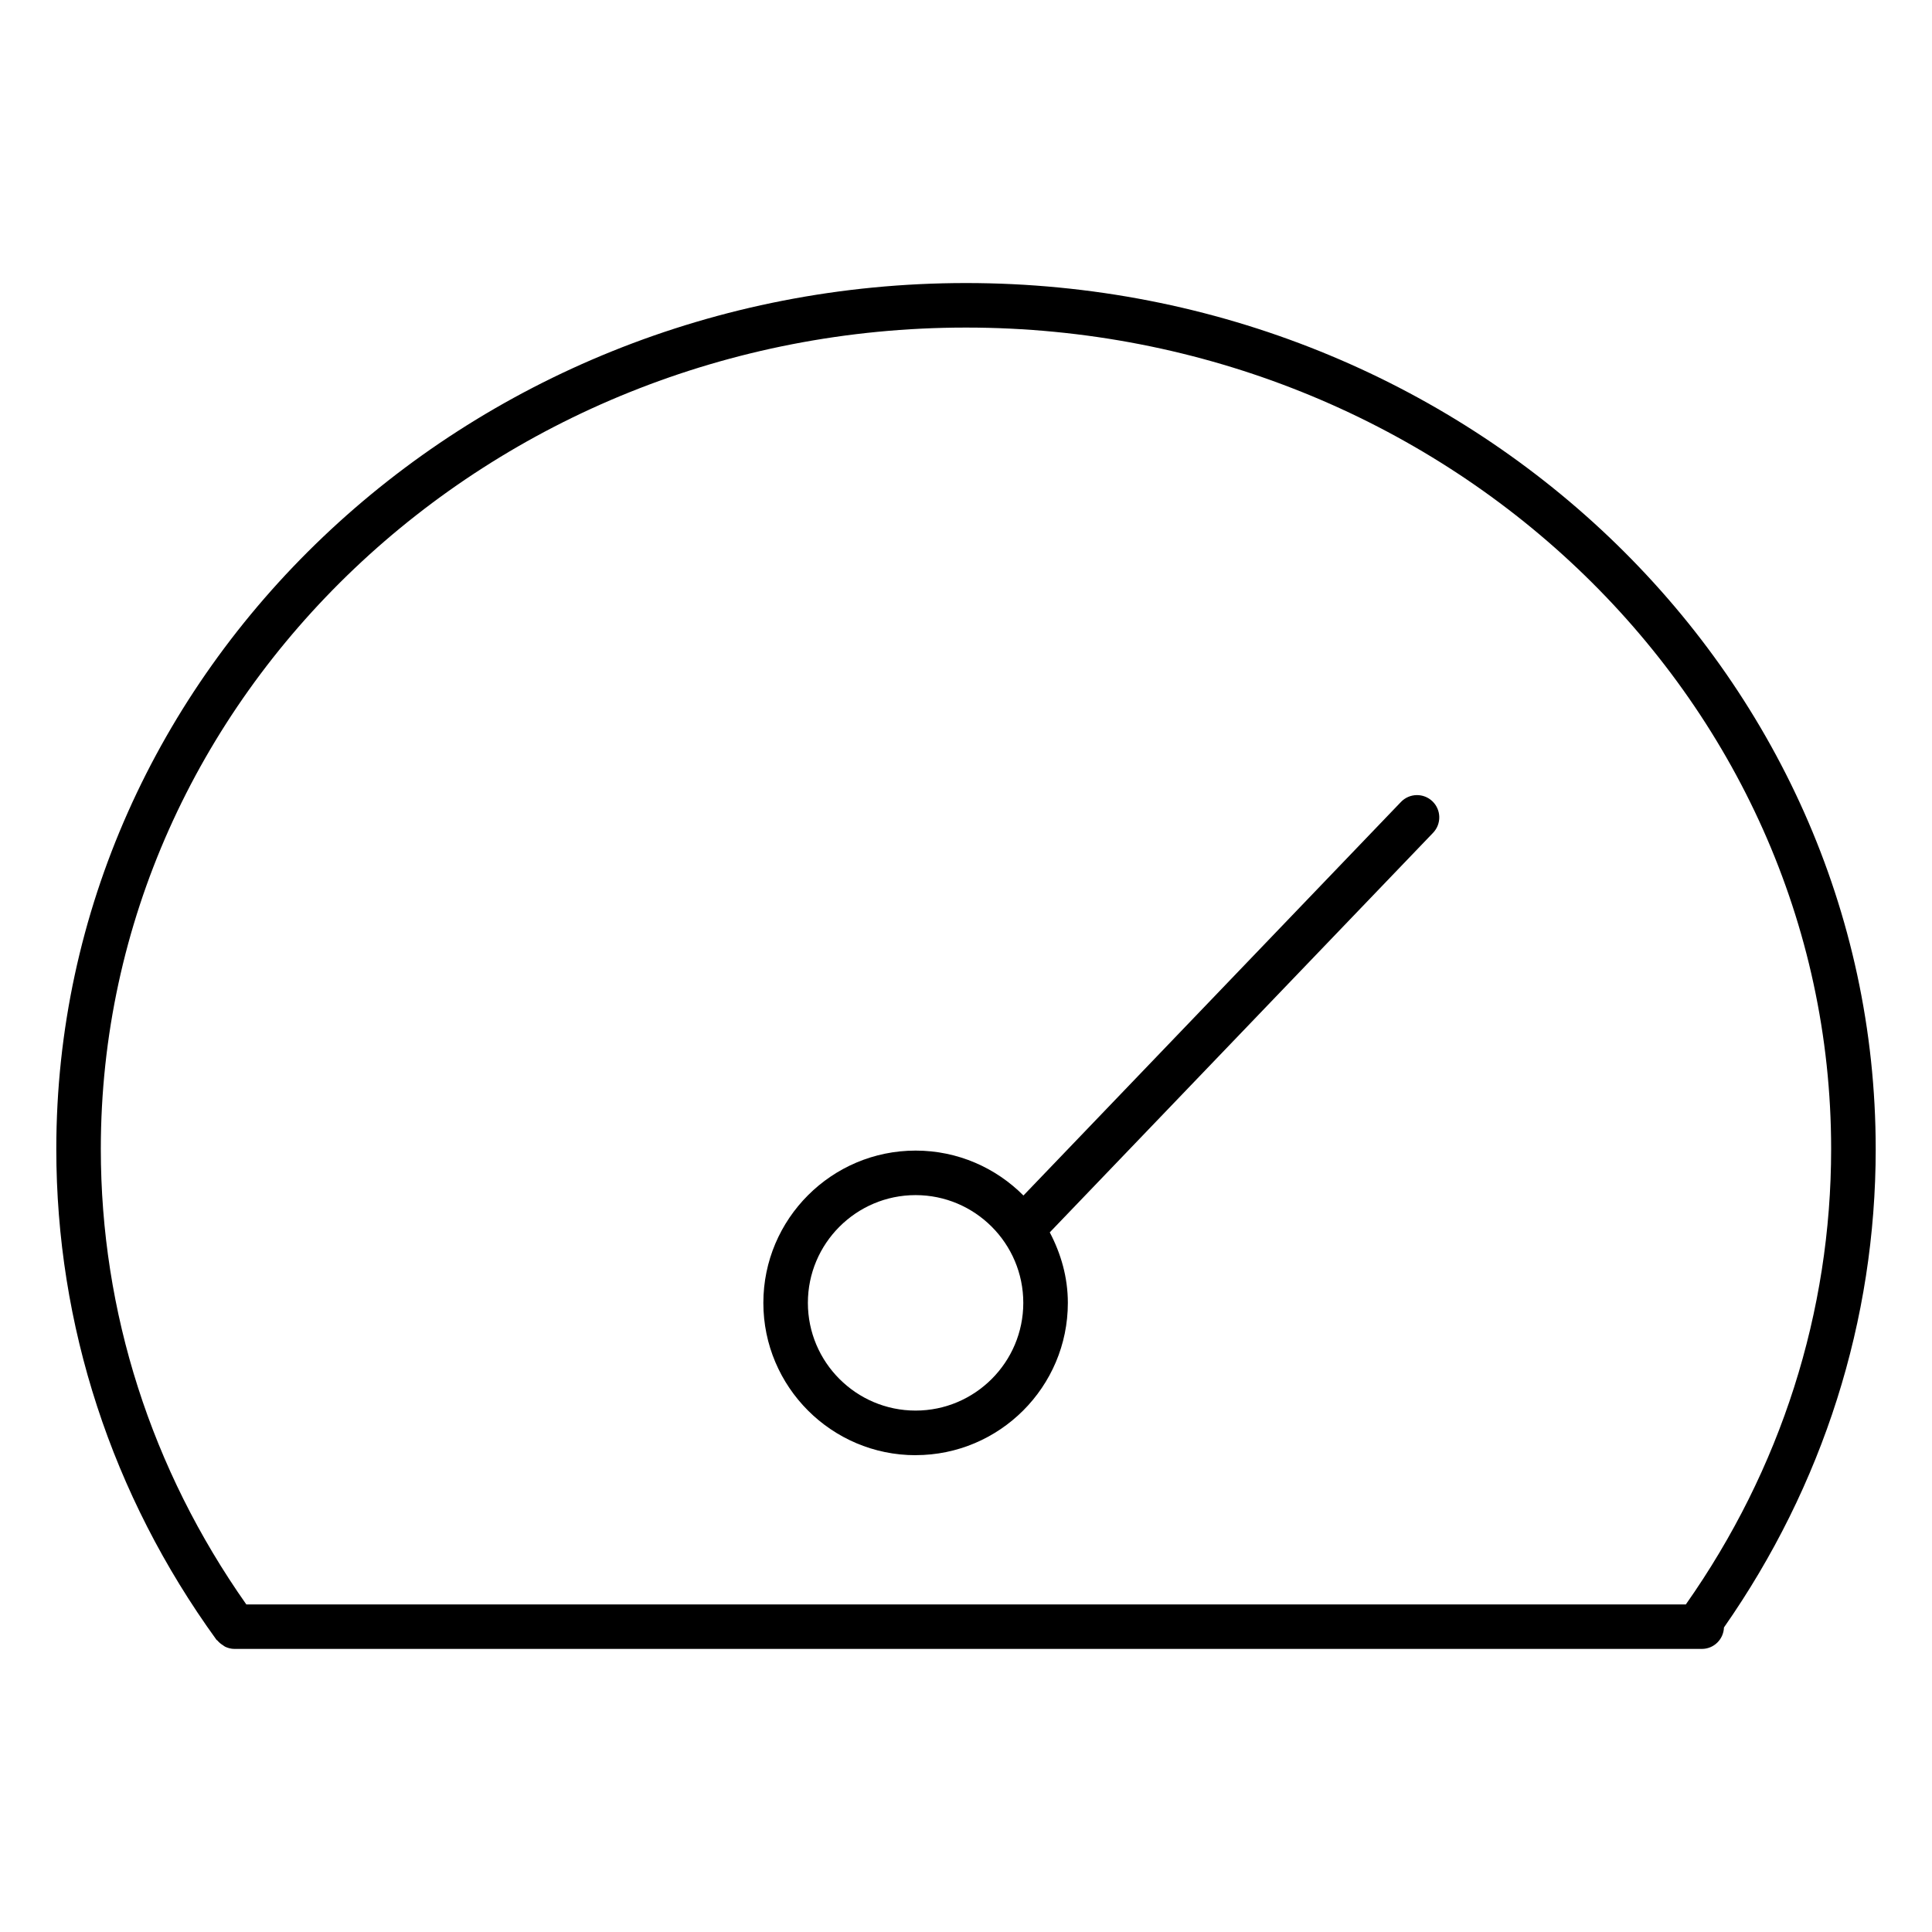 <?xml version="1.0" encoding="UTF-8"?>
<!-- Uploaded to: ICON Repo, www.svgrepo.com, Generator: ICON Repo Mixer Tools -->
<svg fill="#000000" width="800px" height="800px" version="1.1" viewBox="144 144 512 512" xmlns="http://www.w3.org/2000/svg">
 <g>
  <path d="m641.08 448.49c0-126.53-108.14-229.48-241.08-229.48-132.94 0-241.08 102.95-241.08 229.48 0 46.742 14.672 91.719 42.43 130.05 0.078 0.109 0.203 0.148 0.301 0.25 0.402 0.488 0.883 0.875 1.426 1.211 0.203 0.125 0.371 0.293 0.582 0.395 0.754 0.355 1.582 0.582 2.473 0.582h388.88c3.18 0 5.738-2.527 5.856-5.684 26.273-37.617 40.215-81.402 40.215-126.81zm-241.08-217.68c126.43 0 229.27 97.652 229.27 217.68 0 43.219-13.328 84.914-38.504 120.7h-381.49c-25.184-35.785-38.559-77.43-38.559-120.7 0.004-120.02 102.85-217.68 229.28-217.68z"/>
  <path d="m386.64 529.63c22.254 0 40.352-18.105 40.352-40.359 0-6.769-1.836-13.066-4.793-18.68l101.58-105.89c2.258-2.356 2.18-6.086-0.164-8.344-2.363-2.266-6.094-2.18-8.352 0.172l-100.04 104.29c-7.312-7.344-17.422-11.902-28.574-11.902-22.254 0-40.352 18.105-40.352 40.359s18.098 40.363 40.344 40.363zm0-68.914c15.742 0 28.543 12.809 28.543 28.551s-12.809 28.551-28.543 28.551-28.543-12.809-28.543-28.551 12.805-28.551 28.543-28.551z"/>
 </g>
</svg>